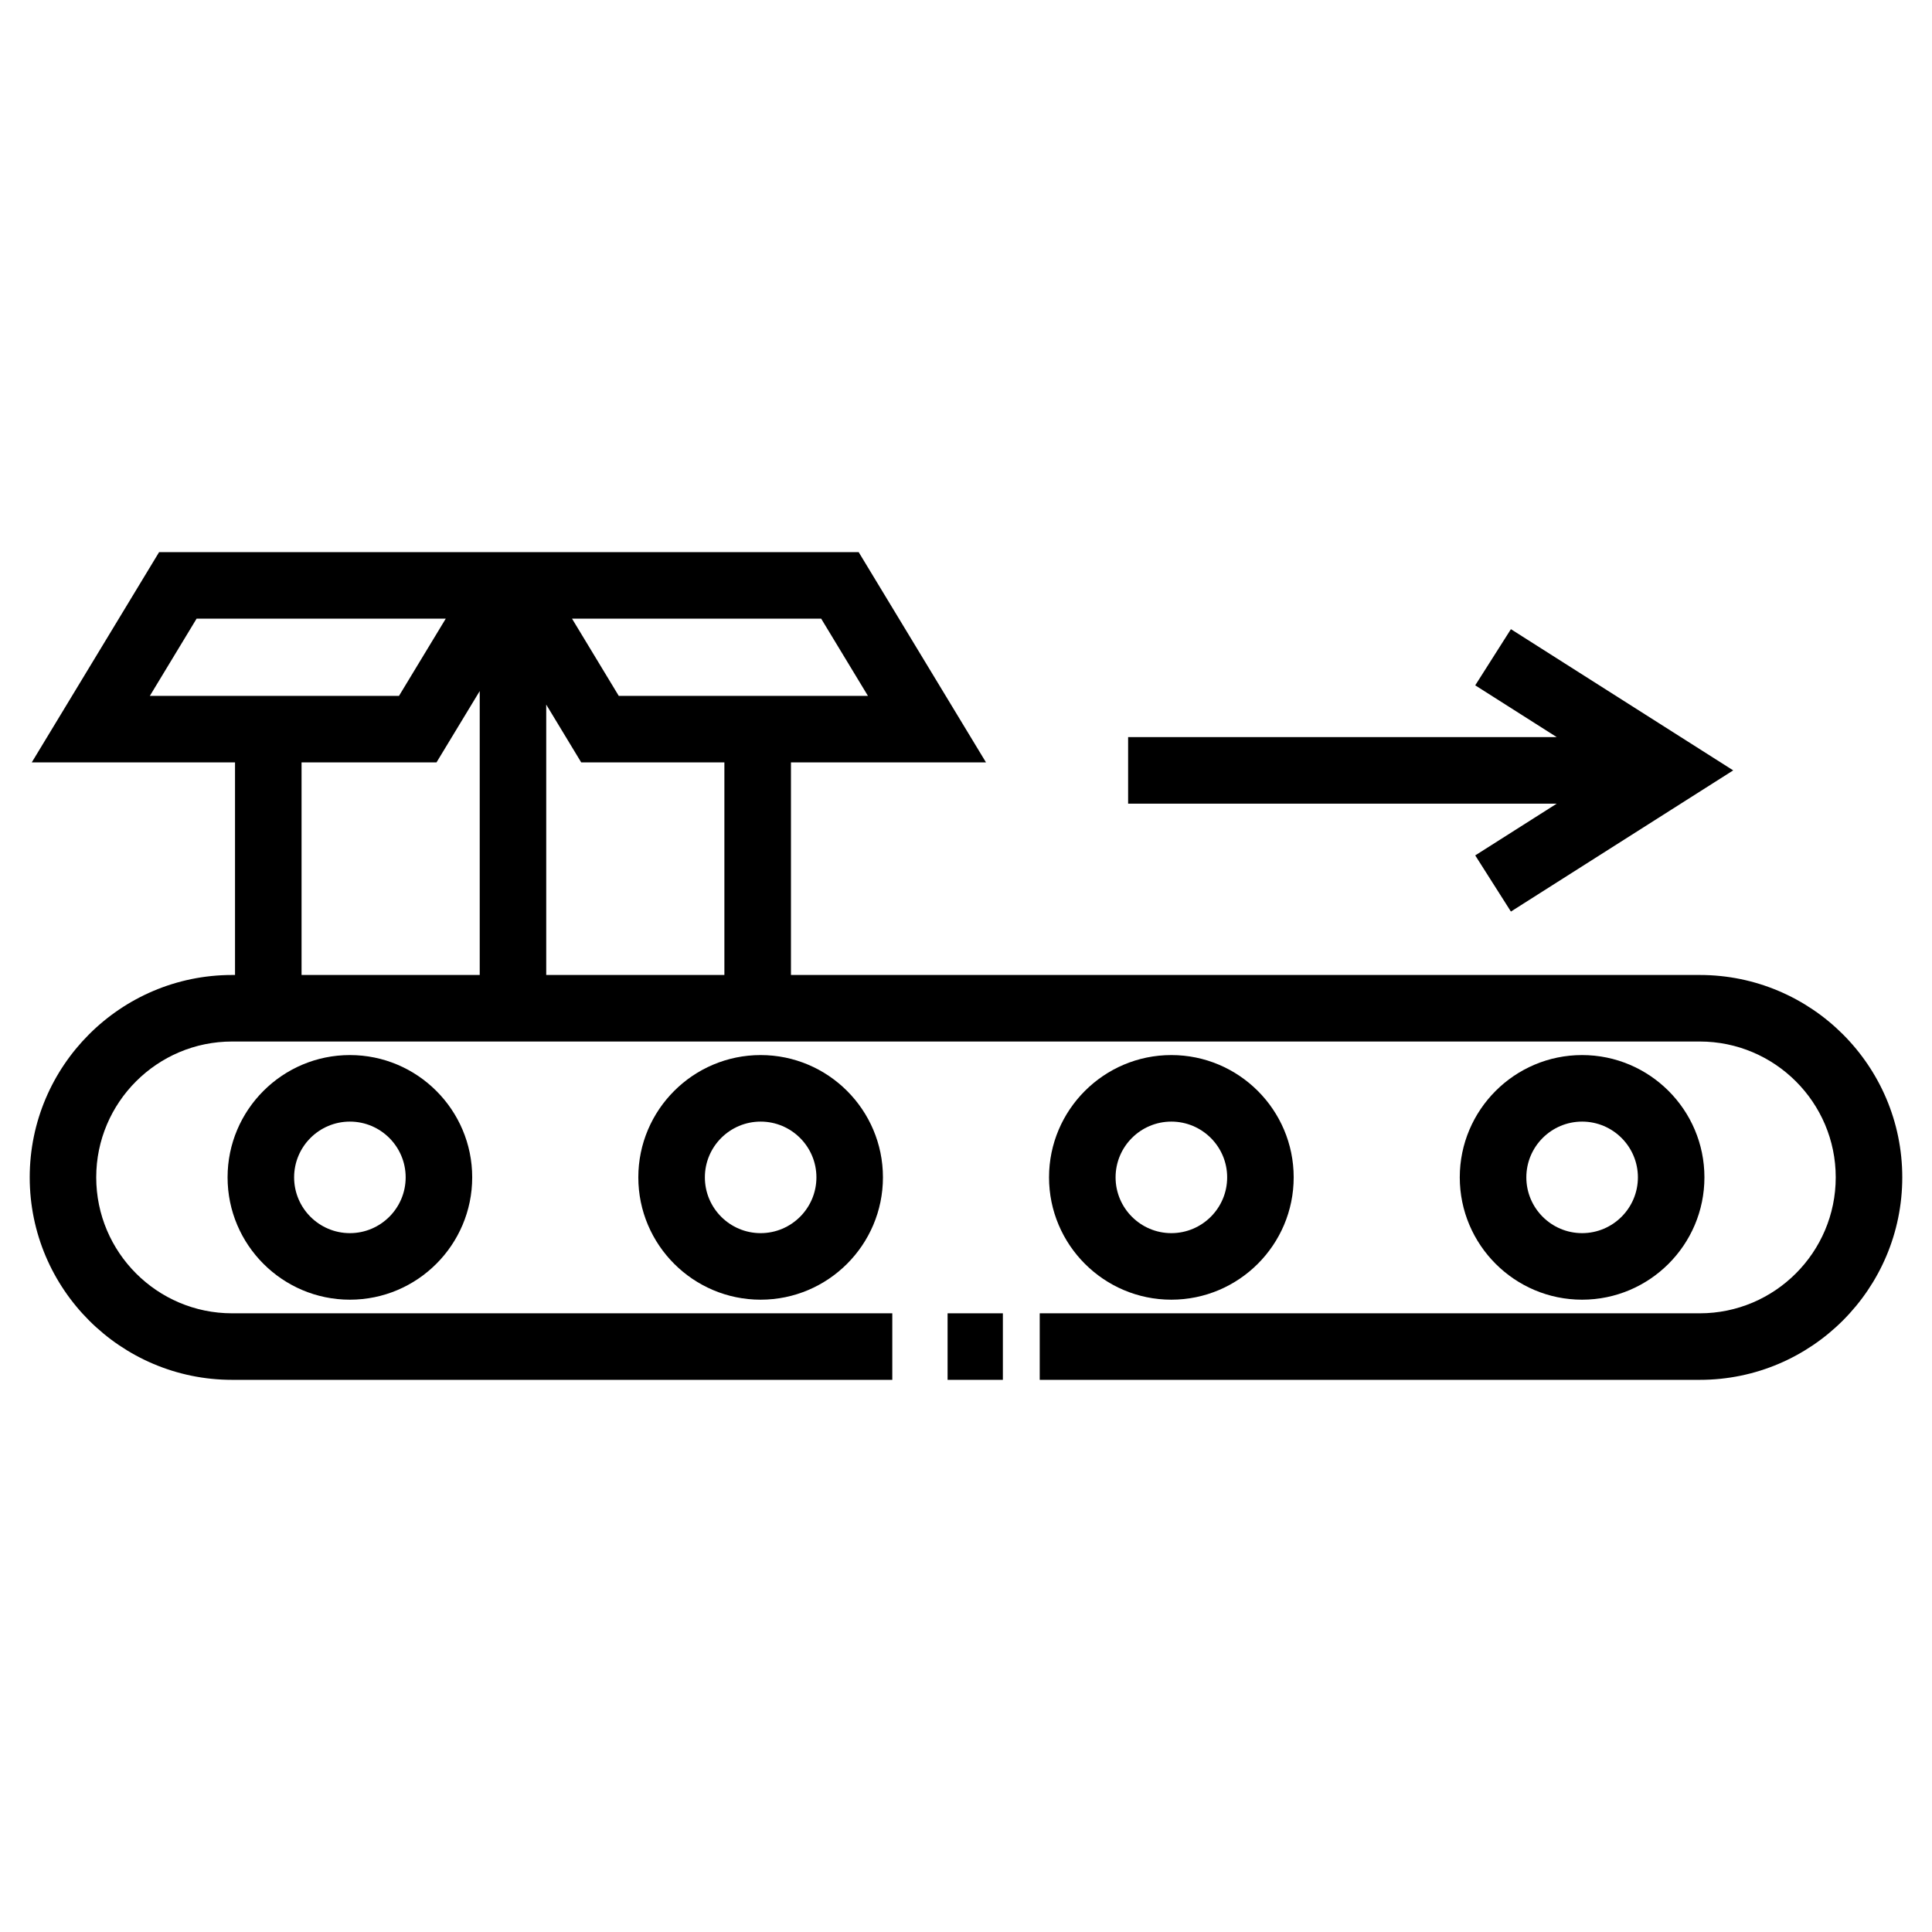 <?xml version="1.0" encoding="UTF-8"?>
<!-- Uploaded to: ICON Repo, www.svgrepo.com, Generator: ICON Repo Mixer Tools -->
<svg fill="#000000" width="800px" height="800px" version="1.1" viewBox="144 144 512 512" xmlns="http://www.w3.org/2000/svg">
 <g>
  <path d="m594.46 402.38h-240.85v-56.336h51.691l-33.746-55.727h-185.39l-33.75 55.727h53.867v56.336h-0.766c-29.578 0-53.641 24.059-53.641 53.629 0 29.594 24.062 53.664 53.641 53.664h174.95v-17.633h-174.96c-19.855 0-36.008-16.168-36.008-36.031 0-19.844 16.156-35.996 36.008-35.996h388.95c19.863 0 36.031 16.148 36.031 35.996 0 19.863-16.168 36.031-36.031 36.031h-174.92v17.633h174.92c29.594 0 53.664-24.07 53.664-53.664 0.004-29.574-24.07-53.629-53.664-53.629zm-232.84-94.43 12.391 20.461h-66.035l-12.383-20.461zm-165.52 0h66.031l-12.391 20.461h-66.027zm27.816 94.43v-56.336h35.762l11.453-18.906v75.242zm64.84 0v-71.656l9.273 15.32h37.941v56.336z"/>
  <path d="m204.31 456.01c0 17.875 14.539 32.422 32.414 32.422s32.414-14.547 32.414-32.422c0-17.871-14.539-32.406-32.414-32.406s-32.414 14.535-32.414 32.406zm47.195 0c0 8.152-6.629 14.785-14.781 14.785s-14.781-6.629-14.781-14.785c0-8.141 6.629-14.773 14.781-14.773s14.781 6.633 14.781 14.773z"/>
  <path d="m595.69 456.01c0-17.871-14.547-32.406-32.422-32.406s-32.414 14.535-32.414 32.406c0 17.875 14.539 32.422 32.414 32.422 17.879-0.004 32.422-14.547 32.422-32.422zm-47.195 0c0-8.141 6.629-14.773 14.781-14.773s14.785 6.625 14.785 14.773c0 8.152-6.629 14.785-14.785 14.785-8.152 0-14.781-6.633-14.781-14.785z"/>
  <path d="m486.84 456.01c0-17.871-14.547-32.406-32.426-32.406-17.871 0-32.41 14.535-32.41 32.406 0 17.875 14.539 32.422 32.41 32.422 17.887-0.004 32.426-14.547 32.426-32.422zm-47.199 0c0-8.141 6.625-14.773 14.777-14.773 8.156 0 14.793 6.625 14.793 14.773 0 8.152-6.629 14.785-14.793 14.785-8.145 0-14.777-6.633-14.777-14.785z"/>
  <path d="m313.16 456.01c0 17.875 14.539 32.422 32.414 32.422 17.871 0 32.414-14.547 32.414-32.422 0-17.871-14.539-32.406-32.414-32.406-17.871 0.004-32.414 14.535-32.414 32.406zm47.199 0c0 8.152-6.629 14.785-14.781 14.785s-14.781-6.629-14.781-14.785c0-8.141 6.629-14.773 14.781-14.773s14.781 6.633 14.781 14.773z"/>
  <path d="m534.95 370.69 9.457 14.883 58.91-37.414-58.91-37.422-9.457 14.883 21.602 13.723h-113.59v17.633h113.59z"/>
  <path d="m395.12 492.04h14.652v17.633h-14.652z"/>
 </g>
</svg>
